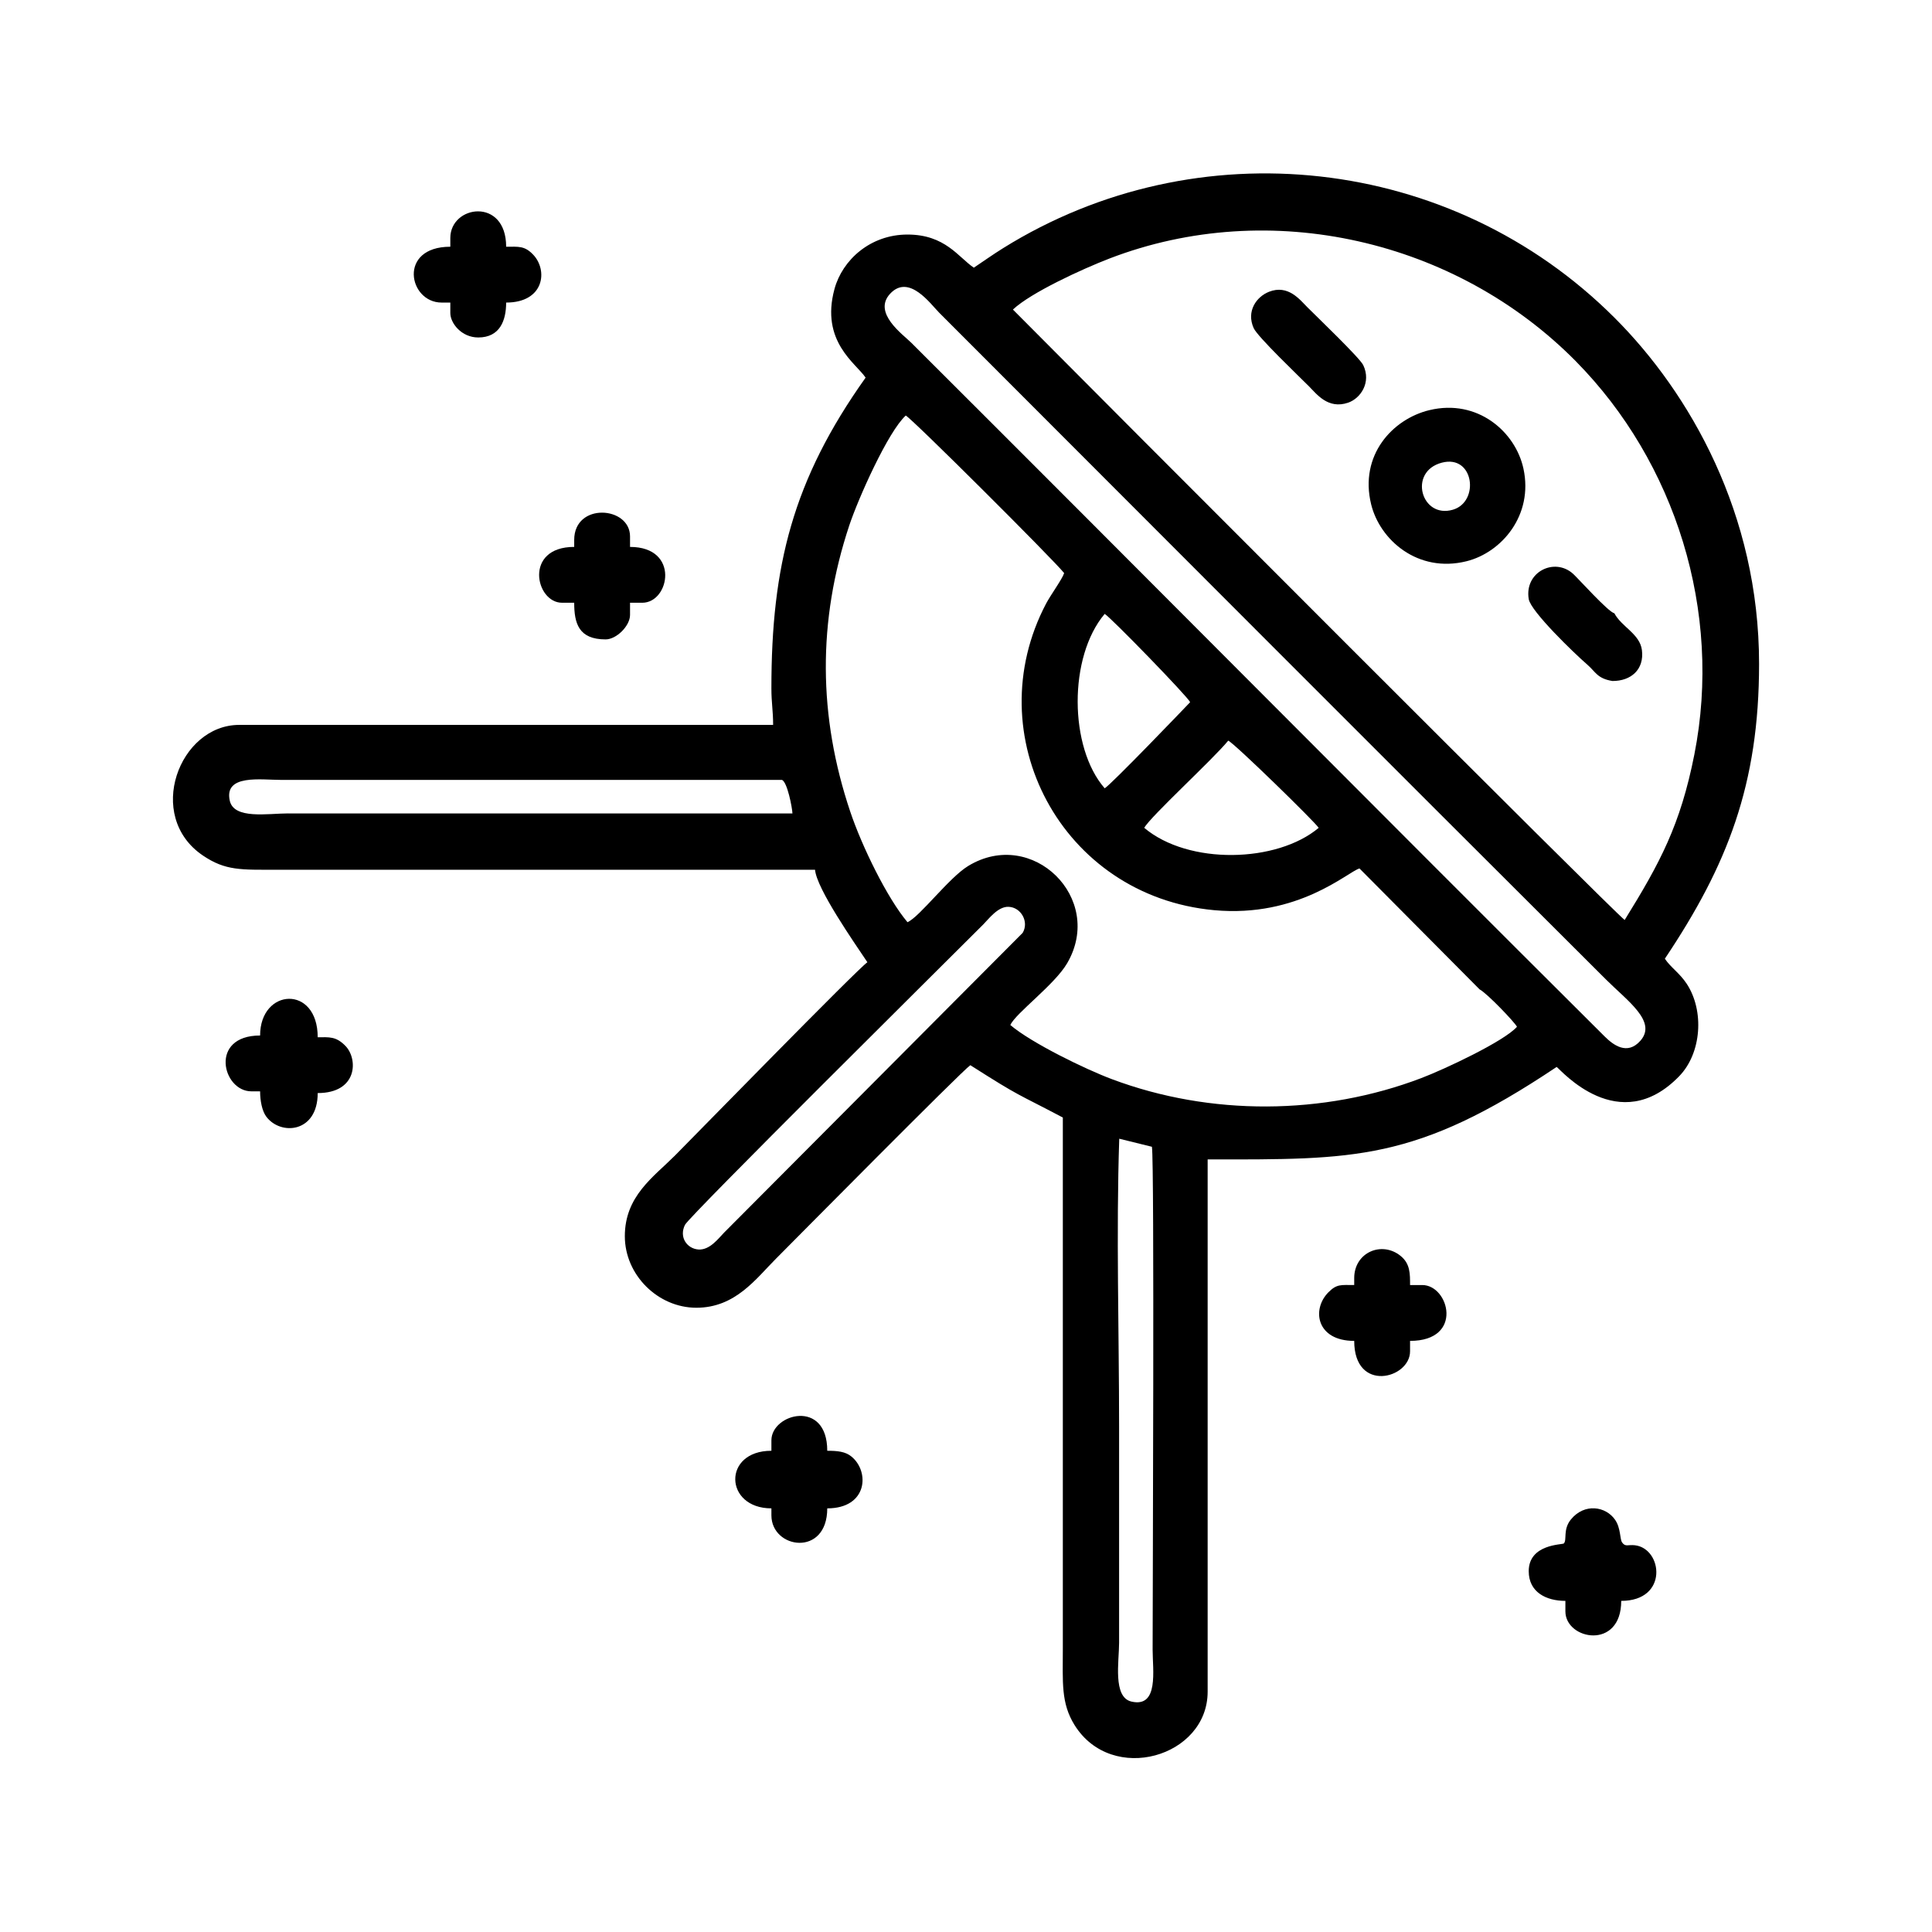 <?xml version="1.0" encoding="UTF-8"?>
<!-- Uploaded to: ICON Repo, www.iconrepo.com, Generator: ICON Repo Mixer Tools -->
<svg fill="#000000" width="800px" height="800px" version="1.1" viewBox="144 144 512 512" xmlns="http://www.w3.org/2000/svg">
 <g fill-rule="evenodd">
  <path d="m440.61 445.77 8.66 2.137c0.691 4.066 0.188 119.72 0.188 133.29 0 5.379 1.703 15.438-5.617 13.738-4.984-1.152-3.269-10.664-3.269-15.582v-57.348c0-25.023-0.797-51.367 0.039-76.23zm-25.594-54.551-79.109 79.422c-1.465 1.48-3.777 4.695-6.816 4.488-3.008-0.211-5.199-3.238-3.566-6.531 1.176-2.363 69.527-70.074 79.043-79.602 1.402-1.395 3.871-4.797 6.711-4.68 3.316 0.121 5.477 3.977 3.738 6.902zm32.219-27.832c1.629-2.984 18.203-18.137 22.258-23.109 1.602 0.656 23.055 21.598 23.973 23.109-11.055 9.297-34.484 9.895-46.23 0zm-226.9-3.824c-5.285 0-14.348 1.652-15.445-3.379-1.559-7.07 8.289-5.5 13.594-5.5h132.72c1.422 0.434 2.766 7.461 2.801 8.883h-133.67zm216.42-6.656c-9.465-10.82-9.629-34.84 0-46.219 1.707 1.02 21.98 21.887 22.645 23.398-1.633 1.734-20.945 21.84-22.645 22.824zm99.355 53.289c2.004 1.059 9.27 8.676 9.906 9.906-3.367 3.848-19.27 11.297-25.336 13.598-25.961 9.891-55.902 10.086-82.016 0.289-7.07-2.648-21.289-9.578-26.914-14.344 1.387-3.133 11.73-10.652 15.07-16.398 10-17.156-9.234-36.082-26.223-25.766-5.129 3.117-12.812 13.453-16.102 14.914-5.414-6.418-12.102-20.168-15.16-29.266-8.504-25.293-8.699-50.527-0.262-75.898 2.371-7.133 10.27-24.848 14.965-29.109 1.754 0.902 39.082 38.129 41.973 41.75-0.465 1.535-3.551 5.754-4.777 8.07-18.355 34.855 4.039 77.551 44.543 81.266 22.328 2.051 35.348-10.141 38.5-11.059l31.836 32.051zm33.449-2.66c5.812 5.793 13.637 11.191 9.164 16.27-3.496 3.961-7.215 1.113-9.488-1.148-60.926-60.652-122.77-123.03-183.77-183.86-2.188-2.168-10.246-7.871-5.598-12.93 5.012-5.441 10.77 2.746 13.039 5.012 58.852 58.898 117.69 117.88 176.66 176.66zm-7.883-163.73c26.293 26.672 38.832 66.207 31.348 104.13-3.703 18.766-9.168 28.848-18.469 43.871-2.762-1.953-139.46-138.9-162.12-161.77 4.731-4.473 18.391-10.758 25.617-13.539 42.613-16.363 91.871-4.891 123.63 27.305zm-159.6-24.867c-4.07-2.727-7.559-8.781-17.578-8.781-9.855 0-17.25 6.723-19.348 14.414-3.789 13.941 5.715 19.715 8.246 23.504-19.305 27.141-24.969 49.883-24.969 82.324 0 3.914 0.457 5.879 0.457 9.707h-141.5c-15.887 0-25.035 24.152-9.637 34.598 6.039 4.098 10.16 3.785 19.805 3.785h142.44c0.418 5.008 10.305 19.18 13.875 24.512-2.539 1.699-46.105 46.305-50.984 51.219-5.75 5.75-13.297 10.762-13.297 21.387 0 10.277 8.777 18.957 18.957 18.957 10.352 0 15.785-7.688 21.156-13.059 4.18-4.188 49.227-49.73 51.449-51.219 13.668 8.707 11.898 7.199 24.512 13.871v140.59c0 9.094-0.535 14.582 3.133 20.449 9.91 15.844 35.246 8.43 35.246-8.887v-141.05c38.832 0 54.961 0.621 92.488-24.512 1.047 0.695 16.523 18.953 32.5 2.434 5.91-6.106 6.664-17.301 1.988-24.441-1.879-2.867-4.246-4.332-5.812-6.672 16.594-24.781 24.969-46.168 24.969-78.145 0-39.73-18.34-71.754-38.27-91.684-43.273-43.277-110.69-50.477-162.06-18.48-2.684 1.672-5.211 3.465-7.769 5.18z"/>
  <path d="m526.11 266.61c8.535-2.227 10.047 10.367 2.938 12.465-8.402 2.488-11.961-10.105-2.938-12.465zm-3.305-13.922c-9.773 2.359-18.621 11.941-15.438 24.965 2.301 9.43 12.359 18.285 25.262 15.086 9.301-2.309 17.785-12.191 15.098-24.555-2.117-9.785-12.188-18.566-24.922-15.492z"/>
  <path d="m212.93 418.42c-13.582 0-9.996 14.797-2.309 14.797h2.309c0 2.422 0.504 5.18 1.633 6.695 3.805 5.098 13.633 4.324 13.633-6.238 10.602 0 10.711-9.012 7.379-12.469-2.539-2.621-4.324-2.324-7.379-2.324 0-13.977-15.266-13.027-15.266-0.465z"/>
  <path d="m549.13 560.39c0 5.559 4.621 7.859 9.715 7.859v2.777c0 7.578 14.797 10.352 14.797-2.777 12.574 0 10.973-13.871 3.637-14.738-1.863-0.215-2.535 0.508-3.406-0.754-0.625-0.898-0.324-3.785-1.855-6-2.481-3.582-8.09-4.469-11.68-0.125-2.231 2.707-0.996 5.488-1.914 6.402-0.359 0.359-9.297 0.098-9.297 7.356z"/>
  <path d="m296.17 287.08v1.855c-13.438 0-10.273 14.797-3.238 14.797h3.238c0 5.465 1.176 9.715 8.324 9.715 2.887 0 6.473-3.594 6.473-6.473v-3.238h3.238c7.285 0 10.02-14.797-3.238-14.797v-2.781c0-8.047-14.797-9.062-14.797 0.926z"/>
  <path d="m348.43 525.7v2.769c-13.02 0-12.52 15.262 0 15.262v1.848c0 8.938 14.801 11.105 14.801-1.848 10.723 0 11.305-9.809 6.367-13.766-1.598-1.281-3.617-1.496-6.367-1.496 0-13.828-14.801-9.863-14.801-2.769z"/>
  <path d="m502.88 482.7v1.848c-3.523 0-4.602-0.328-6.848 1.934-4.481 4.523-3.18 12.867 6.848 12.867 0 13.875 14.801 10.039 14.801 2.769v-2.769c14.293 0 10.352-14.801 3.234-14.801h-3.234c0-2.957 0.051-5.629-2.473-7.691-5.004-4.098-12.328-0.961-12.328 5.844z"/>
  <path d="m263.34 207.07v2.316c-13.98 0-11.074 14.797-2.312 14.797h2.312v2.769c0 2.711 2.969 6.481 7.402 6.481 5.727 0 7.394-4.488 7.394-9.25 10.098 0 11.133-8.543 7.152-12.707-2.289-2.383-3.844-2.09-7.152-2.09 0-13.164-14.797-11.062-14.797-2.316z"/>
  <path d="m480.29 221.33c-3.309 1.301-6.066 5.133-4.051 9.633 1.047 2.316 12.07 12.832 14.641 15.406 2.062 2.074 5.059 6.156 10.375 4.352 3.273-1.109 6.219-5.34 4.019-9.957-0.91-1.926-12.395-12.914-14.766-15.301-2.051-2.051-5.125-6.133-10.219-4.137z"/>
  <path d="m571.34 324.47c4.863 0.023 8.438-3.023 7.785-8.191-0.555-4.309-5.359-6.102-7.316-9.773-1.492-0.211-9.578-9.211-10.883-10.402-4.922-4.516-13.012-0.543-11.793 6.676 0.555 3.266 12.09 14.391 15.512 17.348 2.203 1.906 2.625 3.699 6.695 4.348z"/>
 </g>
</svg>